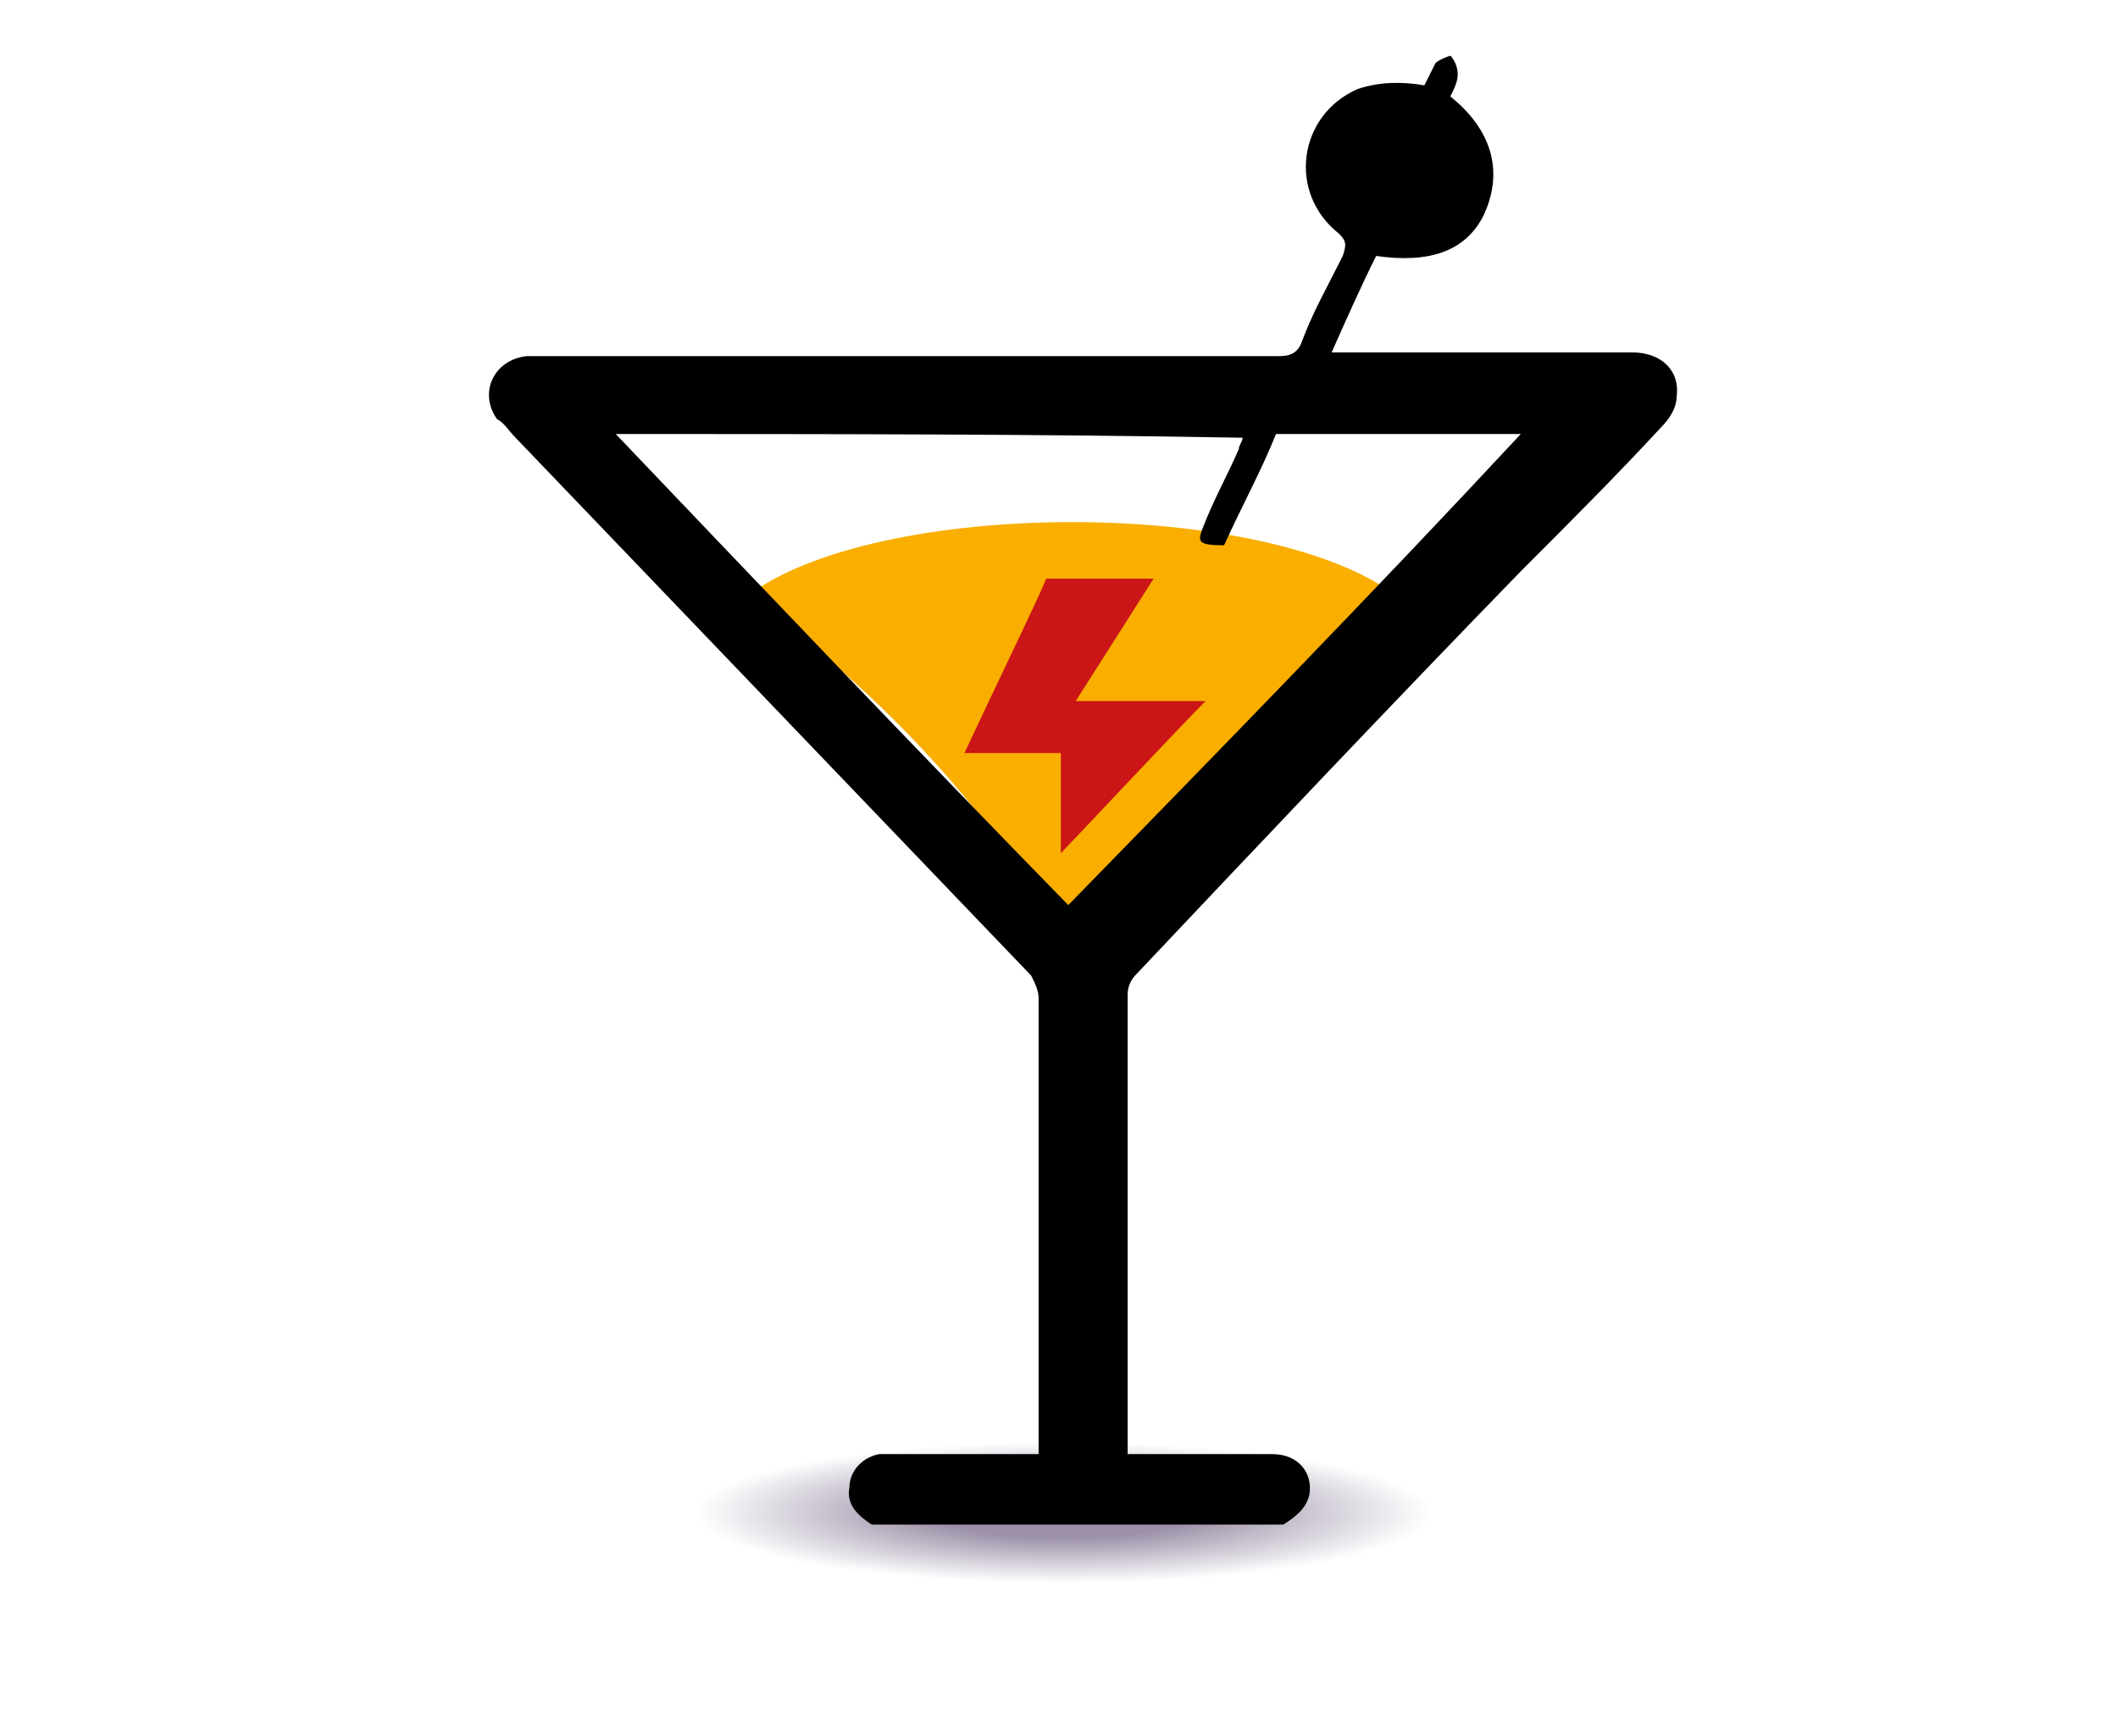<?xml version="1.0" encoding="utf-8"?>
<!-- Generator: Adobe Illustrator 27.5.0, SVG Export Plug-In . SVG Version: 6.00 Build 0)  -->
<!DOCTYPE svg PUBLIC "-//W3C//DTD SVG 1.1//EN" "http://www.w3.org/Graphics/SVG/1.1/DTD/svg11.dtd">
<svg version="1.1" id="Layer_1" xmlns:x="http://ns.adobe.com/Extensibility/1.0/" xmlns:i="http://ns.adobe.com/AdobeIllustrator/10.0/" xmlns:graph="http://ns.adobe.com/Graphs/1.0/"
	 xmlns="http://www.w3.org/2000/svg" xmlns:xlink="http://www.w3.org/1999/xlink" x="0px" y="0px" viewBox="0 0 57.1 46.8"
	 style="enable-background:new 0 0 57.1 46.8;" xml:space="preserve">
<style type="text/css">
	.st0{opacity:0.5;fill:url(#SVGID_1_);}
	.st1{fill:#F9AD00;}
	.st2{fill:#CB1517;}
	.st3{fill:url(#SVGID_00000132784425096448599510000008439026209972564918_);}
	.st4{fill:url(#SVGID_00000026868500208765823120000000771981073164118425_);}
	.st5{fill:url(#SVGID_00000091694768796433897900000017291966798997945011_);}
	
		.st6{opacity:0.61;clip-path:url(#SVGID_00000038374021990532096970000013104894546647363490_);fill:url(#SVGID_00000068635104282892498140000017633925439436296894_);}
	.st7{opacity:0.42;fill:url(#SVGID_00000026868510531129371440000011335439774881792141_);}
	.st8{opacity:0.45;fill:url(#SVGID_00000183937189373109723150000009474746086191886765_);}
	.st9{fill:url(#SVGID_00000009592140880479635090000011494010632075139769_);}
	.st10{fill:url(#SVGID_00000141426748821886697310000014730533210752790713_);}
	.st11{fill:url(#SVGID_00000106126077560705514860000016251390229835323816_);}
	.st12{opacity:0.5;fill:url(#SVGID_00000070836760140969927140000001552808413663604870_);}
	.st13{fill:#E6273C;}
	.st14{fill:#EBF7FE;}
	.st15{fill:#335AA6;}
	.st16{opacity:0.5;}
	.st17{fill:#D41121;}
	.st18{fill:#4A494A;}
	.st19{fill:#FFFFFF;}
	.st20{opacity:0.5;fill:url(#SVGID_00000090999885091570334660000010818261595806308999_);}
	.st21{fill:#070604;}
	.st22{opacity:0.5;fill:url(#SVGID_00000107572334878560391800000014269292091492470204_);}
	.st23{fill:#050504;}
	.st24{opacity:0.5;fill:url(#SVGID_00000071552271660069009370000016223090150250283144_);}
	.st25{opacity:0.5;fill:url(#SVGID_00000125598936873878057020000016929084383564783781_);}
	.st26{fill:#E30613;}
	.st27{fill:#FCC760;}
	.st28{fill:#F9AE00;}
	.st29{fill:#080705;}
	.st30{fill:#71B749;}
	.st31{fill:#007B4E;}
	.st32{fill:#0A0605;}
	.st33{fill:#757374;}
	.st34{fill:#DDDAEB;}
	.st35{opacity:0.5;fill:url(#SVGID_00000062883531060258229340000011903162268979117742_);}
	.st36{fill:#6A311C;}
	.st37{fill:#9F6C5B;}
	.st38{fill:#BB8E70;}
	.st39{fill:#E3DDC3;}
	.st40{opacity:0.74;}
	.st41{opacity:0.36;}
	.st42{fill:#F1F3E8;}
	.st43{opacity:0.29;fill:#824E38;}
	.st44{opacity:0.36;fill:#523937;}
	.st45{opacity:0.14;fill:#824E38;}
	.st46{fill:#501D19;}
	.st47{fill:#632D23;}
	.st48{fill:#852F1D;}
	.st49{fill:#451811;}
	.st50{fill:#965748;}
	.st51{opacity:0.51;fill:#C2ACA3;}
	.st52{fill:#281F22;}
	.st53{fill:#59464A;}
	.st54{fill:#573126;}
	.st55{fill:#7C5550;}
	.st56{fill:#492A25;}
	.st57{fill:#1D0B08;}
	.st58{fill:#40231F;}
	.st59{fill:#73524B;}
	.st60{fill:#A5795A;}
	.st61{fill:#87695F;}
	.st62{fill:#83625D;}
	.st63{fill:#6B4C51;}
	.st64{opacity:0.28;fill:#D0C1BC;}
	.st65{opacity:0.39;fill:#FFFFFF;}
	.st66{opacity:0.4;fill:#FFFFFF;}
	.st67{opacity:0.28;fill:#EDEADD;}
</style>
<radialGradient id="SVGID_1_" cx="25.316" cy="40.057" r="9.575" gradientTransform="matrix(1.036 0 0 0.198 2.443 32.849)" gradientUnits="userSpaceOnUse">
	<stop  offset="0.357" style="stop-color:#3A2453"/>
	<stop  offset="1" style="stop-color:#3A2453;stop-opacity:0"/>
</radialGradient>
<ellipse class="st0" cx="28.7" cy="40.8" rx="13.9" ry="3.4"/>
<g>
	<g>
		<path class="st28" d="M37.7,16.1c-3.5,2.2-7.5,6.8-8.8,10.1c-1.1-3.3-5.4-7.9-8.8-10.1C23.6,13.4,34.2,13.4,37.7,16.1z"/>
	</g>
	<g>
		<path d="M23.5,41.1c-0.3-0.2-0.7-0.5-0.6-1c0-0.4,0.3-0.8,0.8-0.9c0.5,0,1.1,0,1.7,0c0.8,0,1.6,0,2.4,0c0,0,0.1,0,0.2,0
			c0-0.1,0-0.3,0-0.4c0-4,0-7.9,0-11.9c0-0.2-0.1-0.4-0.2-0.6c-4.6-4.8-9.3-9.7-13.9-14.5c-0.2-0.2-0.3-0.4-0.5-0.5
			c-0.5-0.7-0.1-1.6,0.8-1.7c0.2,0,0.3,0,0.5,0c6.6,0,13.2,0,19.8,0c0.3,0,0.5-0.1,0.6-0.4c0.3-0.8,0.7-1.5,1.1-2.3
			c0.1-0.3,0.1-0.4-0.1-0.6c-1.4-1.1-1.1-3.2,0.5-3.9c0.6-0.2,1.2-0.2,1.8-0.1c0.1-0.2,0.2-0.4,0.3-0.6c0.1-0.1,0.4-0.2,0.4-0.2
			c0.1,0.1,0.2,0.3,0.2,0.5c0,0.2-0.1,0.4-0.2,0.6c1,0.8,1.5,1.9,0.9,3.2c-0.5,1-1.5,1.3-2.9,1.1c-0.4,0.8-0.8,1.7-1.2,2.6
			c0.2,0,0.3,0,0.5,0c2.5,0,5,0,7.6,0c0.8,0,1.3,0.5,1.2,1.2c0,0.3-0.2,0.6-0.4,0.8c-1.2,1.3-2.5,2.6-3.8,3.9
			c-3.5,3.6-7,7.3-10.4,10.9c-0.1,0.1-0.2,0.3-0.2,0.5c0,4.1,0,8.1,0,12.2c0,0.1,0,0.1,0,0.2c0.1,0,0.3,0,0.4,0c1.2,0,2.3,0,3.5,0
			c0.7,0,1.1,0.5,1,1.1c-0.1,0.4-0.4,0.6-0.7,0.8C30.6,41.1,27,41.1,23.5,41.1z M16.6,11.7c4.1,4.3,8.1,8.5,12.2,12.7
			C32.9,20.2,37,16,41,11.7c-2.3,0-4.4,0-6.6,0c-0.4,1-0.9,1.9-1.4,3c-0.7,0-0.7-0.1-0.6-0.4c0.3-0.8,0.7-1.5,1-2.2
			c0-0.1,0.1-0.2,0.1-0.3C27.9,11.7,22.3,11.7,16.6,11.7z"/>
	</g>
	<path class="st2" d="M32.5,18.9H29c0.7-1.1,1.4-2.2,2.1-3.3h-2.9c0,0.1-1.5,3.2-2.2,4.7h2.6c0,0.2,0,2.7,0,2.7
		C28.8,22.8,31.8,19.6,32.5,18.9C32.5,18.9,32.5,18.9,32.5,18.9z"/>
</g>
</svg>
